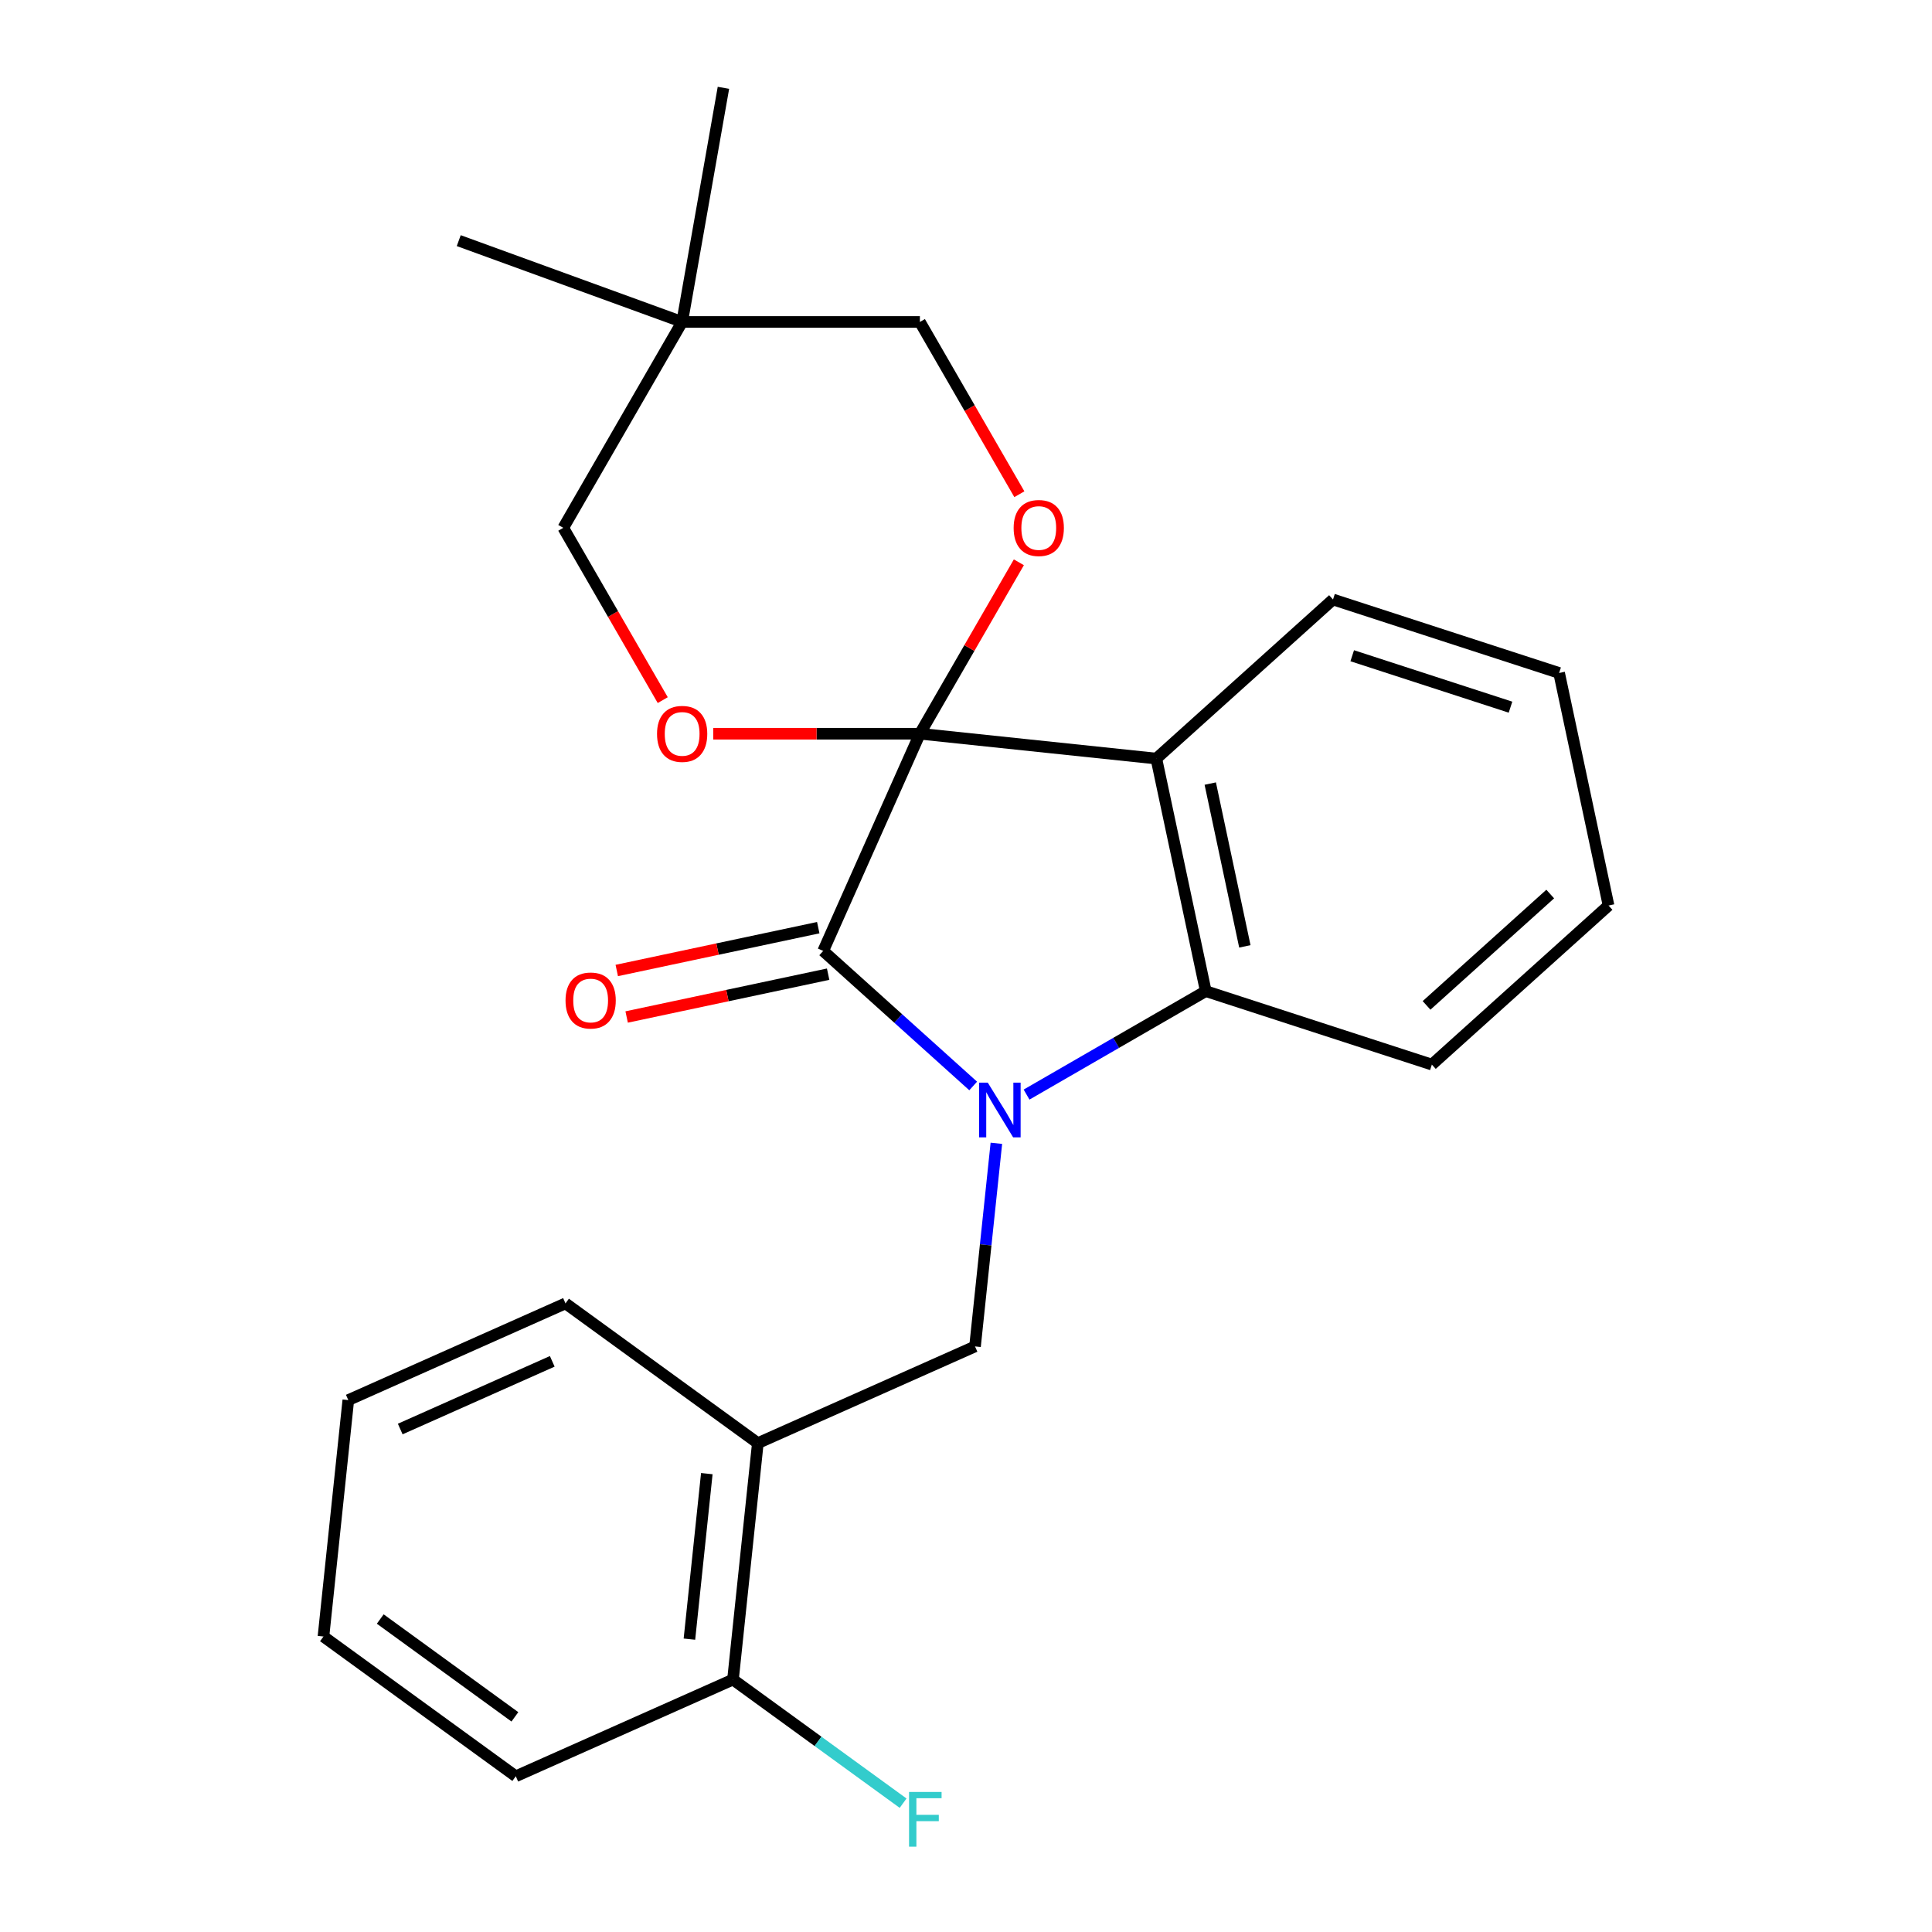 <?xml version='1.0' encoding='iso-8859-1'?>
<svg version='1.1' baseProfile='full'
              xmlns='http://www.w3.org/2000/svg'
                      xmlns:rdkit='http://www.rdkit.org/xml'
                      xmlns:xlink='http://www.w3.org/1999/xlink'
                  xml:space='preserve'
width='1000px' height='1000px' viewBox='0 0 1000 1000'>
<!-- END OF HEADER -->
<rect style='opacity:1.0;fill:#FFFFFF;stroke:none' width='1000' height='1000' x='0' y='0'> </rect>
<path class='bond-1' d='M 476.135,379.777 L 426.084,492.193' style='fill:none;fill-rule:evenodd;stroke:#000000;stroke-width:6px;stroke-linecap:butt;stroke-linejoin:miter;stroke-opacity:1' />
<path class='bond-2' d='M 476.135,379.777 L 598.516,392.64' style='fill:none;fill-rule:evenodd;stroke:#000000;stroke-width:6px;stroke-linecap:butt;stroke-linejoin:miter;stroke-opacity:1' />
<path class='bond-4' d='M 476.135,379.777 L 501.75,335.411' style='fill:none;fill-rule:evenodd;stroke:#000000;stroke-width:6px;stroke-linecap:butt;stroke-linejoin:miter;stroke-opacity:1' />
<path class='bond-4' d='M 501.75,335.411 L 527.364,291.045' style='fill:none;fill-rule:evenodd;stroke:#FF0000;stroke-width:6px;stroke-linecap:butt;stroke-linejoin:miter;stroke-opacity:1' />
<path class='bond-5' d='M 476.135,379.777 L 422.646,379.777' style='fill:none;fill-rule:evenodd;stroke:#000000;stroke-width:6px;stroke-linecap:butt;stroke-linejoin:miter;stroke-opacity:1' />
<path class='bond-5' d='M 422.646,379.777 L 369.156,379.777' style='fill:none;fill-rule:evenodd;stroke:#FF0000;stroke-width:6px;stroke-linecap:butt;stroke-linejoin:miter;stroke-opacity:1' />
<path class='bond-0' d='M 503.715,562.093 L 464.9,527.143' style='fill:none;fill-rule:evenodd;stroke:#0000FF;stroke-width:6px;stroke-linecap:butt;stroke-linejoin:miter;stroke-opacity:1' />
<path class='bond-0' d='M 464.9,527.143 L 426.084,492.193' style='fill:none;fill-rule:evenodd;stroke:#000000;stroke-width:6px;stroke-linecap:butt;stroke-linejoin:miter;stroke-opacity:1' />
<path class='bond-6' d='M 515.72,591.769 L 510.194,644.342' style='fill:none;fill-rule:evenodd;stroke:#0000FF;stroke-width:6px;stroke-linecap:butt;stroke-linejoin:miter;stroke-opacity:1' />
<path class='bond-6' d='M 510.194,644.342 L 504.669,696.914' style='fill:none;fill-rule:evenodd;stroke:#000000;stroke-width:6px;stroke-linecap:butt;stroke-linejoin:miter;stroke-opacity:1' />
<path class='bond-25' d='M 531.348,566.556 L 577.724,539.781' style='fill:none;fill-rule:evenodd;stroke:#0000FF;stroke-width:6px;stroke-linecap:butt;stroke-linejoin:miter;stroke-opacity:1' />
<path class='bond-25' d='M 577.724,539.781 L 624.1,513.006' style='fill:none;fill-rule:evenodd;stroke:#000000;stroke-width:6px;stroke-linecap:butt;stroke-linejoin:miter;stroke-opacity:1' />
<path class='bond-9' d='M 423.525,480.157 L 371.381,491.24' style='fill:none;fill-rule:evenodd;stroke:#000000;stroke-width:6px;stroke-linecap:butt;stroke-linejoin:miter;stroke-opacity:1' />
<path class='bond-9' d='M 371.381,491.24 L 319.236,502.324' style='fill:none;fill-rule:evenodd;stroke:#FF0000;stroke-width:6px;stroke-linecap:butt;stroke-linejoin:miter;stroke-opacity:1' />
<path class='bond-9' d='M 428.642,504.23 L 376.498,515.314' style='fill:none;fill-rule:evenodd;stroke:#000000;stroke-width:6px;stroke-linecap:butt;stroke-linejoin:miter;stroke-opacity:1' />
<path class='bond-9' d='M 376.498,515.314 L 324.353,526.397' style='fill:none;fill-rule:evenodd;stroke:#FF0000;stroke-width:6px;stroke-linecap:butt;stroke-linejoin:miter;stroke-opacity:1' />
<path class='bond-3' d='M 598.516,392.64 L 624.1,513.006' style='fill:none;fill-rule:evenodd;stroke:#000000;stroke-width:6px;stroke-linecap:butt;stroke-linejoin:miter;stroke-opacity:1' />
<path class='bond-3' d='M 626.426,405.578 L 644.336,489.834' style='fill:none;fill-rule:evenodd;stroke:#000000;stroke-width:6px;stroke-linecap:butt;stroke-linejoin:miter;stroke-opacity:1' />
<path class='bond-13' d='M 598.516,392.64 L 689.963,310.3' style='fill:none;fill-rule:evenodd;stroke:#000000;stroke-width:6px;stroke-linecap:butt;stroke-linejoin:miter;stroke-opacity:1' />
<path class='bond-15' d='M 624.1,513.006 L 741.132,551.032' style='fill:none;fill-rule:evenodd;stroke:#000000;stroke-width:6px;stroke-linecap:butt;stroke-linejoin:miter;stroke-opacity:1' />
<path class='bond-12' d='M 527.618,255.812 L 501.877,211.226' style='fill:none;fill-rule:evenodd;stroke:#FF0000;stroke-width:6px;stroke-linecap:butt;stroke-linejoin:miter;stroke-opacity:1' />
<path class='bond-12' d='M 501.877,211.226 L 476.135,166.64' style='fill:none;fill-rule:evenodd;stroke:#000000;stroke-width:6px;stroke-linecap:butt;stroke-linejoin:miter;stroke-opacity:1' />
<path class='bond-11' d='M 343.036,362.381 L 317.294,317.795' style='fill:none;fill-rule:evenodd;stroke:#FF0000;stroke-width:6px;stroke-linecap:butt;stroke-linejoin:miter;stroke-opacity:1' />
<path class='bond-11' d='M 317.294,317.795 L 291.553,273.209' style='fill:none;fill-rule:evenodd;stroke:#000000;stroke-width:6px;stroke-linecap:butt;stroke-linejoin:miter;stroke-opacity:1' />
<path class='bond-7' d='M 504.669,696.914 L 392.253,746.965' style='fill:none;fill-rule:evenodd;stroke:#000000;stroke-width:6px;stroke-linecap:butt;stroke-linejoin:miter;stroke-opacity:1' />
<path class='bond-10' d='M 392.253,746.965 L 379.39,869.345' style='fill:none;fill-rule:evenodd;stroke:#000000;stroke-width:6px;stroke-linecap:butt;stroke-linejoin:miter;stroke-opacity:1' />
<path class='bond-10' d='M 365.847,762.749 L 356.843,848.416' style='fill:none;fill-rule:evenodd;stroke:#000000;stroke-width:6px;stroke-linecap:butt;stroke-linejoin:miter;stroke-opacity:1' />
<path class='bond-16' d='M 392.253,746.965 L 292.699,674.635' style='fill:none;fill-rule:evenodd;stroke:#000000;stroke-width:6px;stroke-linecap:butt;stroke-linejoin:miter;stroke-opacity:1' />
<path class='bond-8' d='M 353.08,166.64 L 291.553,273.209' style='fill:none;fill-rule:evenodd;stroke:#000000;stroke-width:6px;stroke-linecap:butt;stroke-linejoin:miter;stroke-opacity:1' />
<path class='bond-17' d='M 353.08,166.64 L 237.446,124.553' style='fill:none;fill-rule:evenodd;stroke:#000000;stroke-width:6px;stroke-linecap:butt;stroke-linejoin:miter;stroke-opacity:1' />
<path class='bond-18' d='M 353.08,166.64 L 374.448,45.455' style='fill:none;fill-rule:evenodd;stroke:#000000;stroke-width:6px;stroke-linecap:butt;stroke-linejoin:miter;stroke-opacity:1' />
<path class='bond-24' d='M 353.08,166.64 L 476.135,166.64' style='fill:none;fill-rule:evenodd;stroke:#000000;stroke-width:6px;stroke-linecap:butt;stroke-linejoin:miter;stroke-opacity:1' />
<path class='bond-14' d='M 379.39,869.345 L 423.418,901.334' style='fill:none;fill-rule:evenodd;stroke:#000000;stroke-width:6px;stroke-linecap:butt;stroke-linejoin:miter;stroke-opacity:1' />
<path class='bond-14' d='M 423.418,901.334 L 467.447,933.323' style='fill:none;fill-rule:evenodd;stroke:#33CCCC;stroke-width:6px;stroke-linecap:butt;stroke-linejoin:miter;stroke-opacity:1' />
<path class='bond-19' d='M 379.39,869.345 L 266.974,919.396' style='fill:none;fill-rule:evenodd;stroke:#000000;stroke-width:6px;stroke-linecap:butt;stroke-linejoin:miter;stroke-opacity:1' />
<path class='bond-20' d='M 689.963,310.3 L 806.995,348.326' style='fill:none;fill-rule:evenodd;stroke:#000000;stroke-width:6px;stroke-linecap:butt;stroke-linejoin:miter;stroke-opacity:1' />
<path class='bond-20' d='M 699.913,339.41 L 781.835,366.029' style='fill:none;fill-rule:evenodd;stroke:#000000;stroke-width:6px;stroke-linecap:butt;stroke-linejoin:miter;stroke-opacity:1' />
<path class='bond-26' d='M 741.132,551.032 L 832.58,468.692' style='fill:none;fill-rule:evenodd;stroke:#000000;stroke-width:6px;stroke-linecap:butt;stroke-linejoin:miter;stroke-opacity:1' />
<path class='bond-26' d='M 738.381,520.391 L 802.395,462.753' style='fill:none;fill-rule:evenodd;stroke:#000000;stroke-width:6px;stroke-linecap:butt;stroke-linejoin:miter;stroke-opacity:1' />
<path class='bond-22' d='M 292.699,674.635 L 180.283,724.686' style='fill:none;fill-rule:evenodd;stroke:#000000;stroke-width:6px;stroke-linecap:butt;stroke-linejoin:miter;stroke-opacity:1' />
<path class='bond-22' d='M 285.847,704.626 L 207.156,739.661' style='fill:none;fill-rule:evenodd;stroke:#000000;stroke-width:6px;stroke-linecap:butt;stroke-linejoin:miter;stroke-opacity:1' />
<path class='bond-27' d='M 266.974,919.396 L 167.42,847.067' style='fill:none;fill-rule:evenodd;stroke:#000000;stroke-width:6px;stroke-linecap:butt;stroke-linejoin:miter;stroke-opacity:1' />
<path class='bond-27' d='M 266.507,888.636 L 196.819,838.005' style='fill:none;fill-rule:evenodd;stroke:#000000;stroke-width:6px;stroke-linecap:butt;stroke-linejoin:miter;stroke-opacity:1' />
<path class='bond-21' d='M 806.995,348.326 L 832.58,468.692' style='fill:none;fill-rule:evenodd;stroke:#000000;stroke-width:6px;stroke-linecap:butt;stroke-linejoin:miter;stroke-opacity:1' />
<path class='bond-23' d='M 180.283,724.686 L 167.42,847.067' style='fill:none;fill-rule:evenodd;stroke:#000000;stroke-width:6px;stroke-linecap:butt;stroke-linejoin:miter;stroke-opacity:1' />
<path  class='atom-1' d='M 511.272 560.373
L 520.552 575.373
Q 521.472 576.853, 522.952 579.533
Q 524.432 582.213, 524.512 582.373
L 524.512 560.373
L 528.272 560.373
L 528.272 588.693
L 524.392 588.693
L 514.432 572.293
Q 513.272 570.373, 512.032 568.173
Q 510.832 565.973, 510.472 565.293
L 510.472 588.693
L 506.792 588.693
L 506.792 560.373
L 511.272 560.373
' fill='#0000FF'/>
<path  class='atom-5' d='M 524.662 273.289
Q 524.662 266.489, 528.022 262.689
Q 531.382 258.889, 537.662 258.889
Q 543.942 258.889, 547.302 262.689
Q 550.662 266.489, 550.662 273.289
Q 550.662 280.169, 547.262 284.089
Q 543.862 287.969, 537.662 287.969
Q 531.422 287.969, 528.022 284.089
Q 524.662 280.209, 524.662 273.289
M 537.662 284.769
Q 541.982 284.769, 544.302 281.889
Q 546.662 278.969, 546.662 273.289
Q 546.662 267.729, 544.302 264.929
Q 541.982 262.089, 537.662 262.089
Q 533.342 262.089, 530.982 264.889
Q 528.662 267.689, 528.662 273.289
Q 528.662 279.009, 530.982 281.889
Q 533.342 284.769, 537.662 284.769
' fill='#FF0000'/>
<path  class='atom-6' d='M 340.08 379.857
Q 340.08 373.057, 343.44 369.257
Q 346.8 365.457, 353.08 365.457
Q 359.36 365.457, 362.72 369.257
Q 366.08 373.057, 366.08 379.857
Q 366.08 386.737, 362.68 390.657
Q 359.28 394.537, 353.08 394.537
Q 346.84 394.537, 343.44 390.657
Q 340.08 386.777, 340.08 379.857
M 353.08 391.337
Q 357.4 391.337, 359.72 388.457
Q 362.08 385.537, 362.08 379.857
Q 362.08 374.297, 359.72 371.497
Q 357.4 368.657, 353.08 368.657
Q 348.76 368.657, 346.4 371.457
Q 344.08 374.257, 344.08 379.857
Q 344.08 385.577, 346.4 388.457
Q 348.76 391.337, 353.08 391.337
' fill='#FF0000'/>
<path  class='atom-10' d='M 292.718 517.858
Q 292.718 511.058, 296.078 507.258
Q 299.438 503.458, 305.718 503.458
Q 311.998 503.458, 315.358 507.258
Q 318.718 511.058, 318.718 517.858
Q 318.718 524.738, 315.318 528.658
Q 311.918 532.538, 305.718 532.538
Q 299.478 532.538, 296.078 528.658
Q 292.718 524.778, 292.718 517.858
M 305.718 529.338
Q 310.038 529.338, 312.358 526.458
Q 314.718 523.538, 314.718 517.858
Q 314.718 512.298, 312.358 509.498
Q 310.038 506.658, 305.718 506.658
Q 301.398 506.658, 299.038 509.458
Q 296.718 512.258, 296.718 517.858
Q 296.718 523.578, 299.038 526.458
Q 301.398 529.338, 305.718 529.338
' fill='#FF0000'/>
<path  class='atom-15' d='M 470.523 927.515
L 487.363 927.515
L 487.363 930.755
L 474.323 930.755
L 474.323 939.355
L 485.923 939.355
L 485.923 942.635
L 474.323 942.635
L 474.323 955.835
L 470.523 955.835
L 470.523 927.515
' fill='#33CCCC'/>
</svg>
